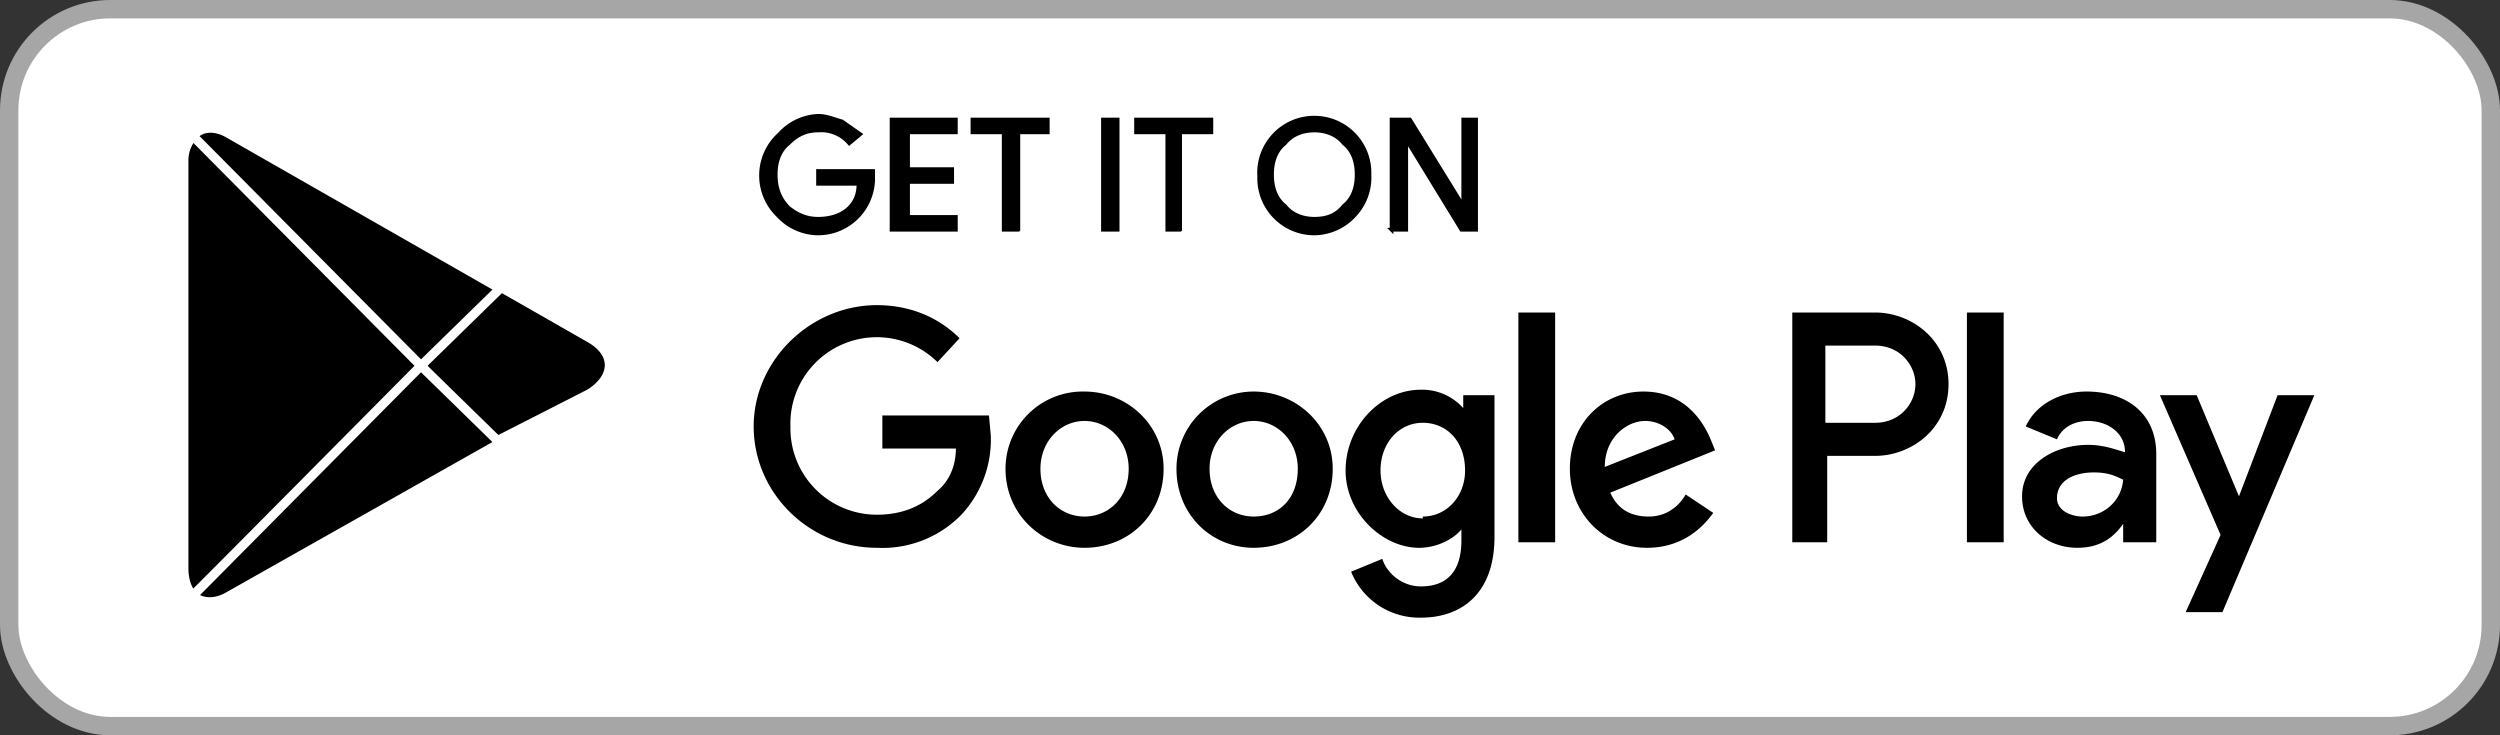 <svg xmlns="http://www.w3.org/2000/svg" data-testid="picto-android-app-download-badge-white" width="136" height="40" fill="none" aria-label="Android app download badge"><rect width="100%" height="100%" fill="#333333" stroke="none"/><rect width="135" height="39" x=".5" y=".5" fill="#fff" rx="5.5"></rect><path fill="#000" stroke="#000" stroke-miterlimit="10" stroke-width=".2" d="M47.5 9.8a3 3 0 0 1-3 2.9 3 3 0 0 1-2.2-1 3 3 0 0 1-.9-2.2 3 3 0 0 1 1-2.2 3 3 0 0 1 2.1-1c.5 0 .9.2 1.3.3l1 .7-.6.5a2 2 0 0 0-1.7-.7c-.6 0-1.1.2-1.6.7-.5.4-.7 1-.7 1.7s.2 1.3.7 1.8c.5.4 1 .6 1.6.6.7 0 1.3-.2 1.7-.6.3-.3.5-.7.5-1.3h-2.2v-.7h3v.5zm4.6-2.6h-2.7v2h2.4v.7h-2.4v1.9H52v.7h-3.5v-6H52v.7zm3.3 5.3h-.8V7.2h-1.7v-.7H57v.7h-1.6v5.3zm4.6 0v-6h.8v6H60zm4.2 0h-.7V7.2h-1.7v-.7h4.1v.7h-1.7v5.3zm9.5-.8a3 3 0 0 1-2.2 1 3 3 0 0 1-3-3.1 3 3 0 0 1 3-3.2 3 3 0 0 1 3 3.1 3 3 0 0 1-.8 2.2zm-3.8-.5c.4.5 1 .7 1.6.7.7 0 1.2-.2 1.6-.7.5-.4.7-1 .7-1.7s-.2-1.3-.7-1.7c-.4-.5-1-.7-1.6-.7-.6 0-1.2.2-1.6.7-.5.4-.7 1-.7 1.7s.2 1.3.7 1.7zm5.8 1.3v-6h1l2.9 4.7V6.5h.7v6h-.8l-3-4.9v4.9h-.8z"></path><path fill="#000" d="M68.2 21.3a4.2 4.2 0 0 0-4.2 4.2c0 2.5 1.9 4.3 4.2 4.3 2.4 0 4.3-1.8 4.3-4.3 0-2.4-2-4.2-4.3-4.2zm0 6.8c-1.3 0-2.4-1-2.4-2.6 0-1.5 1.1-2.6 2.4-2.6 1.3 0 2.4 1.1 2.4 2.6 0 1.6-1 2.6-2.4 2.6zM59 21.3a4.2 4.2 0 0 0-4.3 4.2c0 2.5 2 4.3 4.3 4.3 2.4 0 4.3-1.8 4.3-4.3 0-2.4-2-4.2-4.3-4.2zm0 6.8c-1.3 0-2.4-1-2.4-2.6 0-1.5 1.1-2.6 2.4-2.6 1.3 0 2.4 1.1 2.4 2.6 0 1.6-1.1 2.6-2.4 2.6zm-11-5.5v1.8h4c0 1-.4 1.8-1 2.3-.6.6-1.6 1.3-3.3 1.3a4.7 4.7 0 0 1-4.7-4.8 4.7 4.7 0 0 1 8-3.5l1.2-1.3c-1-1-2.5-1.8-4.5-1.8-3.6 0-6.7 3-6.7 6.6 0 3.6 3 6.6 6.7 6.6a6 6 0 0 0 4.6-1.8 6 6 0 0 0 1.6-4.3l-.1-1.1h-6zM93.1 24c-.4-1-1.4-2.7-3.7-2.7-2.2 0-4 1.7-4 4.2 0 2.4 1.8 4.3 4.2 4.3 2 0 3.1-1.2 3.6-1.9l-1.5-1c-.4.7-1.1 1.2-2 1.2-1 0-1.7-.4-2.1-1.3l5.7-2.3-.2-.5zm-5.8 1.4c0-1.6 1.2-2.5 2.2-2.5.7 0 1.4.4 1.6 1l-3.8 1.5zm-4.7 4.1h2V17h-2v12.5zm-3-7.3a3 3 0 0 0-2.3-1c-2.2 0-4.1 2-4.1 4.4 0 2.3 2 4.2 4 4.2 1 0 1.9-.5 2.3-1v.6c0 1.7-.8 2.5-2.2 2.5-1.1 0-1.9-.8-2.1-1.5l-1.7.7a4 4 0 0 0 3.8 2.5c2.2 0 4-1.3 4-4.4v-7.7h-1.7v.7zm-2.2 6c-1.3 0-2.3-1.2-2.3-2.6 0-1.5 1-2.6 2.3-2.6 1.3 0 2.3 1 2.3 2.6 0 1.4-1 2.5-2.3 2.5zM102 17h-4.5v12.5h1.9v-4.7h2.6c2 0 4-1.5 4-3.9s-2-3.9-4-3.9zm0 6h-2.7v-4.2h2.7c1.4 0 2.2 1.1 2.2 2.1s-.8 2.1-2.2 2.1zm11.5-1.7c-1.3 0-2.7.6-3.3 1.9l1.7.7c.3-.7 1-1 1.7-1 1 0 2 .6 2 1.7-.4-.1-1.1-.4-2-.4-1.8 0-3.6 1-3.6 2.8 0 1.7 1.4 2.8 3 2.8 1.3 0 2-.6 2.5-1.3v1h1.8v-4.8c0-2.2-1.6-3.4-3.8-3.4zm-.2 6.8c-.6 0-1.4-.3-1.4-1 0-1 1-1.4 2-1.4.8 0 1.2.2 1.6.4-.1 1.2-1.1 2-2.2 2zm10.6-6.6-2.1 5.5-2.3-5.5h-2l3.3 7.6-1.9 4.2h2l5-11.8h-2zm-16.8 8h1.9V17h-2v12.5z"></path><path fill="#000" stroke="#fff" stroke-width=".5" d="M10.5 7.4a2 2 0 0 0-.5 1.4v22.1c0 .7.2 1.2.5 1.5L23 20v-.3L10.5 7.3v.1zM27 24.2 23 20v-.3l4-4.1h.2l4.9 2.8c1.4.8 1.4 2.1 0 3L27 24z"></path><path fill="#000" stroke="#fff" stroke-width=".5" d="M27.2 15.7 12.5 7.3c-.8-.5-1.6-.4-2 .1l12.4 12.5 4.3-4.2zm0 8.4-4.3-4.2-12.4 12.5c.4.4 1.2.5 2 0l14.7-8.3z"></path><rect width="135" height="39" x=".5" y=".5" stroke="#A6A6A6" rx="5.5"></rect></svg>